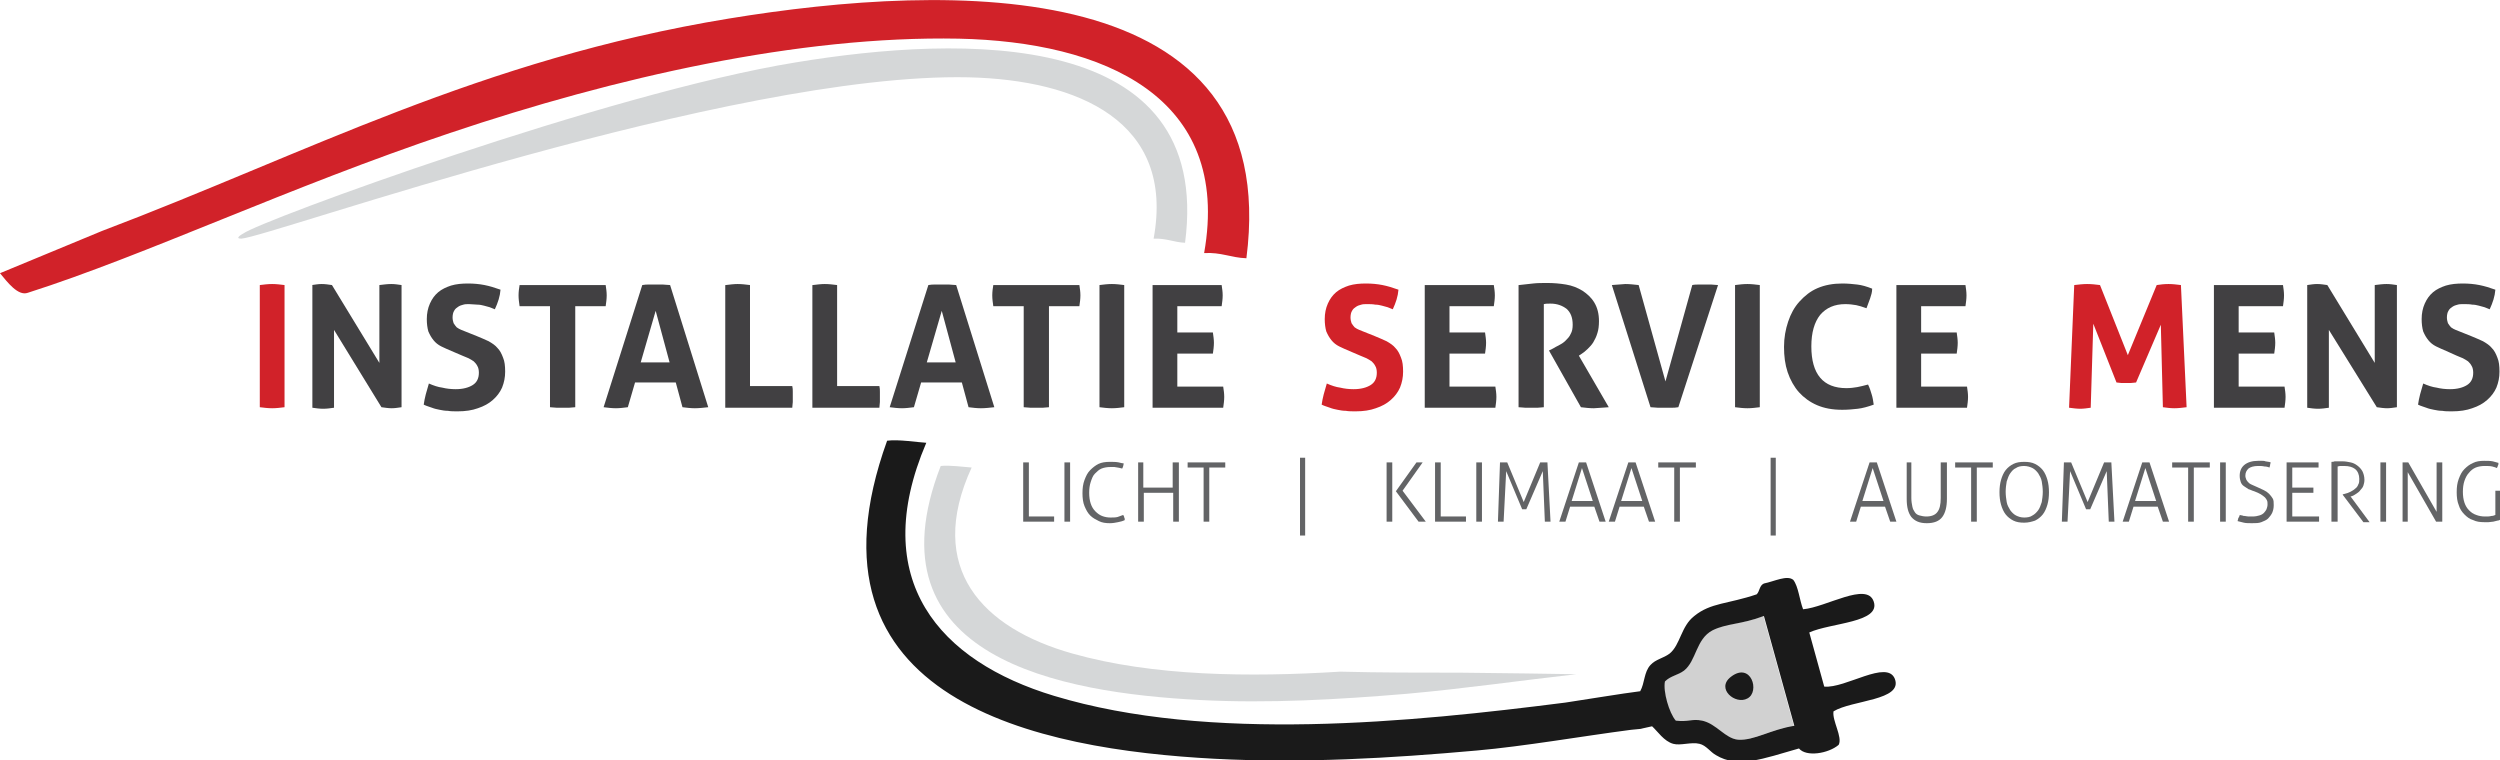 <?xml version="1.0" encoding="utf-8"?>
<!-- Generator: Adobe Illustrator 19.2.0, SVG Export Plug-In . SVG Version: 6.00 Build 0)  -->
<svg version="1.0" id="Logo_ISM" xmlns="http://www.w3.org/2000/svg" xmlns:xlink="http://www.w3.org/1999/xlink" x="0px" y="0px"
	 width="485px" height="147.5px" viewBox="0 0 485 147.5" enable-background="new 0 0 485 147.5" xml:space="preserve">
<g id="Beeldmerk">
	<path fill="#D12229" d="M141.4,3.6C93.2,11.5,59.2,29.9,19.8,44.8C19.7,44.8,0.1,53,0,53c0,0.1,0.1-0.2,0,0
		c1.4,1.7,3.5,4.5,5.4,3.8c22.9-7.3,50.6-20.5,81.9-31c32.1-10.8,67.7-18.9,98.7-18.3C214,8.1,239,18.7,233.6,49.1
		c3.3-0.2,5.2,0.9,8.2,1C249-5.6,184.1-3.4,141.4,3.6"/>
	<path fill="#D5D7D8" d="M154.4,12.1C118,18,50.3,42.9,47.2,45.3c-0.2,0.1-1.8,1-0.4,1C52.1,46,141.8,14,187.9,15
		c21.2,0.5,40.1,8.5,35.9,31.3c2.5-0.1,3.9,0.7,6.1,0.8C235.4,5.2,186.5,6.8,154.4,12.1"/>
	<path fill-rule="evenodd" clip-rule="evenodd" fill="#D5D7D8" d="M283.5,130.5c-7.8,0-15.7,0-23.5-0.2c-17.6,1.1-36.3,0.9-51.9-3.5
		c-17.5-4.9-28.6-16.5-19.6-36.1c-1.5-0.1-4.3-0.5-6-0.3c-14.5,37.3,23.4,44,50.2,45.4c13.5,0.7,27-0.1,40.2-1.2
		c11.2-1,22.2-2.6,32.9-3.8C300.2,130.7,292.8,130.6,283.5,130.5z"/>
	<path fill="#D1D1D1" d="M342.1,119.5l5.9,21.3c-4.4,0.7-7.7,2.9-10.9,2.7c-2.5-0.2-4.2-3.1-7-3.7c-1.9-0.4-2.8,0.3-5.1,0
		c-1.3-1.5-2.5-5.7-2.1-7.6c1.1-1.1,2.5-1.2,3.7-2.1c2.4-1.9,2.3-6.1,5.5-7.8C334.9,120.8,337.6,121.2,342.1,119.5z"/>
	<path fill="#1A1A1A" d="M367.6,131.7c-1.5-3.8-9.6,1.9-13.7,1.5l-2.9-10.5c4.2-1.9,13.9-1.9,12.5-6c-1.3-3.9-9.2,1.1-13.7,1.5
		c-0.7-1.8-0.9-4.4-1.9-5.7c-1.2-1-3.7,0.3-5.7,0.7c-0.9,0.4-0.8,1.5-1.4,2.1c-5.6,1.9-8.9,1.6-12.1,4.2c-2.6,2-2.7,5.6-4.8,7.3
		c-1.2,0.9-2.7,1.1-3.7,2.2c-1.3,1.4-1.1,3.5-2,5.1c-3.3,0.4-11.1,1.7-14.5,2.2c-29.8,3.8-69.1,7.8-99.2-1.3
		c-22.2-6.7-36.2-22.4-24.8-49.1c-1.8-0.1-5.4-0.7-7.6-0.4c-18.3,50.7,29.7,59.9,63.5,61.7c17.1,0.9,34.2-0.1,50.9-1.6
		c9.1-0.8,20.6-2.8,29.8-4c0.3,0,0.6-0.1,1-0.1c0.3,0,0.7-0.1,1-0.1c0.1,0,0.3-0.1,0.4-0.1c0.6-0.1,1.2-0.3,1.8-0.4
		c1.1,1,2.3,2.9,4.1,3.4c1.4,0.4,3.5-0.4,5.1,0c1.3,0.3,2.1,1.6,3.2,2.2c4.3,2.6,9.1,0.7,16.1-1.3c1.4,1.7,5.7,1,7.7-0.7
		c0.8-1.5-1.3-4.7-1-6.5C359.3,135.8,369.2,135.9,367.6,131.7z M337.2,143.5c-2.5-0.2-4.2-3.1-7-3.7c-1.9-0.4-2.8,0.3-5.1,0
		c-1.3-1.5-2.5-5.7-2.1-7.6c1.1-1.1,2.5-1.2,3.7-2.1c2.4-1.9,2.3-6.1,5.5-7.8c2.8-1.4,5.5-1.1,10-2.8l5.9,21.3
		C343.6,141.5,340.3,143.7,337.2,143.5z"/>
	<path fill-rule="evenodd" clip-rule="evenodd" fill="#1A1A1A" d="M335.8,131.3c3.9-3,5.7,2.9,3.2,4.2
		C336.7,136.8,332.8,133.6,335.8,131.3z"/>
</g>
<g id="Woordmerk">
	<g>
		<path fill="#636466" d="M198.5,89.7c0.1,0,0.1,0,0.2,0c0.1,0,0.2,0,0.3,0c0.1,0,0.2,0,0.3,0c0.1,0,0.2,0,0.3,0v10.5h4.9
			c0,0.1,0,0.1,0,0.2c0,0.1,0,0.2,0,0.3c0,0.1,0,0.2,0,0.3c0,0.1,0,0.2,0,0.2h-6V89.7z"/>
		<path fill="#636466" d="M206.4,89.7c0.1,0,0.2,0,0.3,0c0.1,0,0.2,0,0.3,0c0.1,0,0.2,0,0.3,0c0.1,0,0.2,0,0.3,0v11.5
			c-0.1,0-0.2,0-0.3,0c-0.1,0-0.2,0-0.3,0c-0.1,0-0.2,0-0.3,0c-0.1,0-0.2,0-0.2,0V89.7z"/>
		<path fill="#636466" d="M217.9,99.9c0.1,0.2,0.2,0.3,0.2,0.5c0.1,0.1,0.1,0.3,0.1,0.5c-0.4,0.2-0.8,0.3-1.3,0.4
			c-0.5,0.1-1,0.2-1.6,0.2c-0.8,0-1.5-0.1-2.1-0.4c-0.6-0.3-1.2-0.6-1.7-1.1c-0.5-0.5-0.8-1.1-1.1-1.8c-0.3-0.7-0.4-1.6-0.4-2.5
			c0-1,0.1-1.8,0.4-2.6c0.3-0.8,0.6-1.4,1.1-1.9c0.5-0.5,1-0.9,1.6-1.2c0.6-0.3,1.4-0.4,2.2-0.4c0.7,0,1.2,0,1.7,0.1
			c0.4,0.1,0.8,0.2,1,0.2c0,0.2-0.1,0.4-0.1,0.5c0,0.1-0.1,0.3-0.2,0.5c-0.1,0-0.3-0.1-0.4-0.1c-0.1,0-0.3-0.1-0.5-0.1
			c-0.2,0-0.4-0.1-0.6-0.1c-0.2,0-0.5,0-0.8,0c-0.6,0-1.2,0.1-1.7,0.3c-0.5,0.2-0.9,0.6-1.3,1c-0.4,0.4-0.6,1-0.8,1.6
			s-0.3,1.3-0.3,2.1c0,0.8,0.1,1.5,0.3,2.1c0.2,0.6,0.5,1.1,0.9,1.5c0.4,0.4,0.8,0.7,1.3,0.9c0.5,0.2,1.1,0.3,1.6,0.3
			c0.5,0,1,0,1.4-0.1C217.3,100.1,217.6,100,217.9,99.9z"/>
		<path fill="#636466" d="M220.6,89.7c0.1,0,0.2,0,0.3,0c0.1,0,0.2,0,0.3,0c0.1,0,0.2,0,0.3,0c0.1,0,0.2,0,0.3,0v4.9h5.7v-4.9
			c0.1,0,0.2,0,0.3,0c0.1,0,0.2,0,0.3,0c0.1,0,0.2,0,0.3,0c0.1,0,0.2,0,0.3,0v11.5c-0.1,0-0.1,0-0.2,0c-0.1,0-0.2,0-0.3,0
			c-0.1,0-0.2,0-0.3,0c-0.1,0-0.2,0-0.3,0v-5.6h-5.7v5.6c-0.1,0-0.2,0-0.3,0c-0.1,0-0.2,0-0.3,0c-0.1,0-0.2,0-0.3,0
			c-0.1,0-0.2,0-0.2,0V89.7z"/>
		<path fill="#636466" d="M233.5,90.7h-3.1c0-0.1,0-0.1,0-0.2c0-0.1,0-0.2,0-0.3c0-0.1,0-0.2,0-0.3c0-0.1,0-0.2,0-0.2h7.3
			c0,0.1,0,0.1,0,0.2c0,0.1,0,0.2,0,0.3c0,0.1,0,0.2,0,0.3c0,0.1,0,0.2,0,0.2h-3.1v10.5c-0.1,0-0.2,0-0.3,0c-0.1,0-0.2,0-0.3,0
			c-0.1,0-0.2,0-0.3,0c-0.1,0-0.2,0-0.2,0V90.7z"/>
		<path fill="#636466" d="M252.1,88.8c0.1,0,0.2,0,0.3,0c0.1,0,0.2,0,0.3,0c0.1,0,0.2,0,0.3,0c0.1,0,0.2,0,0.2,0v15.1
			c-0.1,0-0.2,0-0.2,0c-0.1,0-0.2,0-0.3,0c-0.1,0-0.2,0-0.3,0c-0.1,0-0.2,0-0.2,0V88.8z"/>
		<path fill="#636466" d="M268.9,89.7c0.1,0,0.2,0,0.3,0c0.1,0,0.2,0,0.3,0c0.1,0,0.2,0,0.3,0c0.1,0,0.2,0,0.3,0v11.5
			c-0.1,0-0.2,0-0.3,0c-0.1,0-0.2,0-0.3,0c-0.1,0-0.2,0-0.3,0c-0.1,0-0.2,0-0.2,0V89.7z M270.8,95.3l4-5.6c0.1,0,0.2,0,0.3,0
			c0.1,0,0.2,0,0.3,0c0.1,0,0.2,0,0.3,0c0.1,0,0.2,0,0.3,0l-3.9,5.5l4.5,6c-0.1,0-0.2,0-0.4,0c-0.1,0-0.2,0-0.4,0
			c-0.1,0-0.2,0-0.3,0c-0.1,0-0.2,0-0.3,0L270.8,95.3z"/>
		<path fill="#636466" d="M278.4,89.7c0.1,0,0.1,0,0.2,0c0.1,0,0.2,0,0.3,0c0.1,0,0.2,0,0.3,0c0.1,0,0.2,0,0.3,0v10.5h4.9
			c0,0.1,0,0.1,0,0.2c0,0.1,0,0.2,0,0.3c0,0.1,0,0.2,0,0.3c0,0.1,0,0.2,0,0.2h-6V89.7z"/>
		<path fill="#636466" d="M286.3,89.7c0.1,0,0.2,0,0.3,0c0.1,0,0.2,0,0.3,0c0.1,0,0.2,0,0.3,0c0.1,0,0.2,0,0.3,0v11.5
			c-0.1,0-0.2,0-0.3,0c-0.1,0-0.2,0-0.3,0c-0.1,0-0.2,0-0.3,0c-0.1,0-0.2,0-0.2,0V89.7z"/>
		<path fill="#636466" d="M291,89.7c0.1,0,0.2,0,0.3,0c0.1,0,0.3,0,0.4,0c0.1,0,0.2,0,0.4,0c0.1,0,0.2,0,0.3,0l3.2,7.7l3.2-7.7
			c0.1,0,0.2,0,0.3,0c0.1,0,0.3,0,0.4,0c0.1,0,0.2,0,0.4,0c0.1,0,0.2,0,0.3,0l0.6,11.5c-0.1,0-0.2,0-0.3,0c-0.1,0-0.2,0-0.3,0
			c-0.1,0-0.2,0-0.3,0c-0.1,0-0.2,0-0.2,0l-0.4-9.8l-3.2,7.4c-0.1,0-0.1,0-0.2,0s-0.1,0-0.2,0c-0.1,0-0.1,0-0.2,0
			c-0.1,0-0.1,0-0.2,0l-3.1-7.4l-0.5,9.8c-0.1,0-0.2,0-0.3,0c-0.1,0-0.2,0-0.3,0c-0.1,0-0.2,0-0.3,0c-0.1,0-0.2,0-0.2,0L291,89.7z"
			/>
		<path fill="#636466" d="M306.3,89.7c0.1,0,0.2,0,0.3,0c0.1,0,0.2,0,0.4,0c0.1,0,0.2,0,0.4,0c0.1,0,0.2,0,0.3,0l3.8,11.5
			c-0.1,0-0.2,0-0.3,0c-0.1,0-0.2,0-0.3,0c-0.1,0-0.2,0-0.3,0c-0.1,0-0.2,0-0.3,0l-1-2.9h-4.7l-0.9,2.9c-0.1,0-0.2,0-0.3,0
			c-0.1,0-0.2,0-0.3,0c-0.1,0-0.2,0-0.3,0c-0.1,0-0.2,0-0.3,0L306.3,89.7z M309,97.2l-2.1-6.4l-2,6.4H309z"/>
		<path fill="#636466" d="M315.9,89.7c0.1,0,0.2,0,0.3,0c0.1,0,0.2,0,0.4,0c0.1,0,0.2,0,0.4,0c0.1,0,0.2,0,0.3,0l3.8,11.5
			c-0.1,0-0.2,0-0.3,0c-0.1,0-0.2,0-0.3,0c-0.1,0-0.2,0-0.3,0c-0.1,0-0.2,0-0.3,0l-1-2.9h-4.7l-0.9,2.9c-0.1,0-0.2,0-0.3,0
			c-0.1,0-0.2,0-0.3,0c-0.1,0-0.2,0-0.3,0c-0.1,0-0.2,0-0.3,0L315.9,89.7z M318.6,97.2l-2.1-6.4l-2,6.4H318.6z"/>
		<path fill="#636466" d="M324.8,90.7h-3.1c0-0.1,0-0.1,0-0.2c0-0.1,0-0.2,0-0.3c0-0.1,0-0.2,0-0.3c0-0.1,0-0.2,0-0.2h7.3
			c0,0.1,0,0.1,0,0.2c0,0.1,0,0.2,0,0.3c0,0.1,0,0.2,0,0.3c0,0.1,0,0.2,0,0.2h-3.1v10.5c-0.1,0-0.2,0-0.3,0c-0.1,0-0.2,0-0.3,0
			c-0.1,0-0.2,0-0.3,0c-0.1,0-0.2,0-0.2,0V90.7z"/>
		<path fill="#636466" d="M343.4,88.8c0.1,0,0.2,0,0.3,0c0.1,0,0.2,0,0.3,0c0.1,0,0.2,0,0.3,0c0.1,0,0.2,0,0.2,0v15.1
			c-0.1,0-0.2,0-0.2,0c-0.1,0-0.2,0-0.3,0c-0.1,0-0.2,0-0.3,0c-0.1,0-0.2,0-0.2,0V88.8z"/>
		<path fill="#636466" d="M362.7,89.7c0.1,0,0.2,0,0.3,0s0.2,0,0.4,0c0.1,0,0.2,0,0.4,0c0.1,0,0.2,0,0.3,0l3.8,11.5
			c-0.1,0-0.2,0-0.3,0c-0.1,0-0.2,0-0.3,0c-0.1,0-0.2,0-0.3,0c-0.1,0-0.2,0-0.3,0l-1-2.9H361l-0.9,2.9c-0.1,0-0.2,0-0.3,0
			c-0.1,0-0.2,0-0.3,0c-0.1,0-0.2,0-0.3,0c-0.1,0-0.2,0-0.3,0L362.7,89.7z M365.4,97.2l-2.1-6.4l-2,6.4H365.4z"/>
		<path fill="#636466" d="M369.6,89.7c0.1,0,0.2,0,0.3,0c0.1,0,0.2,0,0.3,0c0.1,0,0.2,0,0.3,0s0.2,0,0.3,0v6.9
			c0,0.7,0.1,1.2,0.2,1.7c0.1,0.5,0.3,0.8,0.5,1.1c0.2,0.3,0.5,0.5,0.9,0.6c0.4,0.1,0.8,0.2,1.3,0.2c1,0,1.7-0.3,2.1-0.8
			c0.5-0.6,0.7-1.5,0.7-2.8v-6.9c0.1,0,0.2,0,0.3,0c0.1,0,0.2,0,0.3,0c0.1,0,0.2,0,0.3,0c0.1,0,0.2,0,0.3,0v7.1
			c0,1.5-0.3,2.7-0.9,3.5c-0.6,0.8-1.6,1.2-3,1.2c-1.4,0-2.3-0.4-3-1.2c-0.6-0.8-0.9-1.9-0.9-3.5V89.7z"/>
		<path fill="#636466" d="M382.4,90.7h-3.1c0-0.1,0-0.1,0-0.2c0-0.1,0-0.2,0-0.3c0-0.1,0-0.2,0-0.3c0-0.1,0-0.2,0-0.2h7.3
			c0,0.1,0,0.1,0,0.2c0,0.1,0,0.2,0,0.3c0,0.1,0,0.2,0,0.3c0,0.1,0,0.2,0,0.2h-3.1v10.5c-0.1,0-0.2,0-0.3,0c-0.1,0-0.2,0-0.3,0
			c-0.1,0-0.2,0-0.3,0c-0.1,0-0.2,0-0.2,0V90.7z"/>
		<path fill="#636466" d="M392.7,101.4c-0.8,0-1.5-0.1-2.1-0.4c-0.6-0.3-1.1-0.7-1.5-1.2c-0.4-0.5-0.7-1.2-0.9-1.9
			c-0.2-0.7-0.3-1.5-0.3-2.4c0-0.9,0.1-1.7,0.3-2.4c0.2-0.7,0.5-1.4,0.9-1.9c0.4-0.5,0.9-0.9,1.5-1.2c0.6-0.3,1.3-0.4,2.1-0.4
			c0.8,0,1.5,0.1,2.1,0.4c0.6,0.3,1.1,0.7,1.5,1.2c0.4,0.5,0.7,1.2,0.9,1.9c0.2,0.7,0.3,1.5,0.3,2.4c0,0.9-0.1,1.7-0.3,2.4
			c-0.2,0.7-0.5,1.4-0.9,1.9c-0.4,0.5-0.9,0.9-1.5,1.2C394.2,101.2,393.5,101.4,392.7,101.4z M392.7,100.4c0.6,0,1.2-0.1,1.6-0.4
			c0.4-0.2,0.8-0.6,1.1-1s0.5-1,0.7-1.6c0.1-0.6,0.2-1.3,0.2-2c0-0.7-0.1-1.4-0.2-2c-0.1-0.6-0.4-1.1-0.7-1.6
			c-0.3-0.4-0.7-0.8-1.1-1c-0.4-0.2-1-0.4-1.6-0.4c-0.6,0-1.2,0.1-1.6,0.4c-0.5,0.2-0.8,0.6-1.1,1c-0.3,0.4-0.5,1-0.7,1.6
			c-0.1,0.6-0.2,1.3-0.2,2c0,0.7,0.1,1.4,0.2,2c0.1,0.6,0.4,1.1,0.7,1.6c0.3,0.4,0.7,0.8,1.1,1C391.5,100.2,392,100.4,392.7,100.4z"
			/>
		<path fill="#636466" d="M400.4,89.7c0.1,0,0.2,0,0.3,0s0.3,0,0.4,0c0.1,0,0.2,0,0.4,0c0.1,0,0.2,0,0.3,0l3.2,7.7l3.2-7.7
			c0.1,0,0.2,0,0.3,0c0.1,0,0.3,0,0.4,0c0.1,0,0.2,0,0.4,0c0.1,0,0.2,0,0.3,0l0.6,11.5c-0.1,0-0.2,0-0.3,0c-0.1,0-0.2,0-0.3,0
			c-0.1,0-0.2,0-0.3,0c-0.1,0-0.2,0-0.2,0l-0.4-9.8l-3.2,7.4c-0.1,0-0.1,0-0.2,0c-0.1,0-0.1,0-0.2,0c-0.1,0-0.1,0-0.2,0
			c-0.1,0-0.1,0-0.2,0l-3.1-7.4l-0.5,9.8c-0.1,0-0.2,0-0.3,0c-0.1,0-0.2,0-0.3,0c-0.1,0-0.2,0-0.3,0c-0.1,0-0.2,0-0.2,0L400.4,89.7z
			"/>
		<path fill="#636466" d="M415.6,89.7c0.1,0,0.2,0,0.3,0c0.1,0,0.2,0,0.4,0c0.1,0,0.2,0,0.4,0c0.1,0,0.2,0,0.3,0l3.8,11.5
			c-0.1,0-0.2,0-0.3,0c-0.1,0-0.2,0-0.3,0c-0.1,0-0.2,0-0.3,0c-0.1,0-0.2,0-0.3,0l-1-2.9h-4.7l-0.9,2.9c-0.1,0-0.2,0-0.3,0
			c-0.1,0-0.2,0-0.3,0c-0.1,0-0.2,0-0.3,0c-0.1,0-0.2,0-0.3,0L415.6,89.7z M418.3,97.2l-2.1-6.4l-2,6.4H418.3z"/>
		<path fill="#636466" d="M424.5,90.7h-3.1c0-0.1,0-0.1,0-0.2c0-0.1,0-0.2,0-0.3c0-0.1,0-0.2,0-0.3c0-0.1,0-0.2,0-0.2h7.3
			c0,0.1,0,0.1,0,0.2c0,0.1,0,0.2,0,0.3c0,0.1,0,0.2,0,0.3c0,0.1,0,0.2,0,0.2h-3.1v10.5c-0.1,0-0.2,0-0.3,0c-0.1,0-0.2,0-0.3,0
			c-0.1,0-0.2,0-0.3,0c-0.1,0-0.2,0-0.2,0V90.7z"/>
		<path fill="#636466" d="M430.6,89.7c0.1,0,0.2,0,0.3,0c0.1,0,0.2,0,0.3,0c0.1,0,0.2,0,0.3,0s0.2,0,0.3,0v11.5c-0.1,0-0.2,0-0.3,0
			c-0.1,0-0.2,0-0.3,0c-0.1,0-0.2,0-0.3,0c-0.1,0-0.2,0-0.2,0V89.7z"/>
		<path fill="#636466" d="M434.5,99.9c0.1,0,0.3,0.1,0.5,0.1c0.2,0.1,0.3,0.1,0.5,0.1c0.2,0,0.4,0.1,0.7,0.1c0.2,0,0.5,0,0.8,0
			c0.5,0,1-0.1,1.3-0.2c0.4-0.1,0.7-0.3,0.9-0.5c0.2-0.2,0.4-0.5,0.5-0.7c0.1-0.3,0.2-0.6,0.2-0.9c0-0.3,0-0.6-0.1-0.8
			c-0.1-0.2-0.2-0.4-0.4-0.6c-0.2-0.2-0.5-0.4-0.8-0.6c-0.3-0.2-0.8-0.4-1.3-0.6c-0.4-0.1-0.7-0.3-1.1-0.4c-0.3-0.2-0.6-0.4-0.9-0.6
			c-0.3-0.2-0.5-0.5-0.6-0.8c-0.1-0.3-0.2-0.7-0.2-1.2c0-0.9,0.3-1.6,0.9-2.1c0.6-0.5,1.5-0.8,2.7-0.8c0.2,0,0.5,0,0.7,0
			c0.2,0,0.5,0,0.7,0.1c0.2,0,0.4,0.1,0.6,0.1c0.2,0,0.3,0.1,0.4,0.1c0,0.2-0.1,0.3-0.1,0.5c0,0.2-0.1,0.3-0.1,0.5
			c-0.3-0.1-0.6-0.2-1-0.2c-0.4-0.1-0.8-0.1-1.2-0.1c-0.9,0-1.5,0.2-1.9,0.5c-0.4,0.4-0.6,0.8-0.6,1.4c0,0.3,0.1,0.5,0.2,0.8
			c0.1,0.2,0.3,0.4,0.5,0.6c0.2,0.2,0.5,0.3,0.7,0.4c0.3,0.1,0.6,0.3,0.9,0.4c0.4,0.2,0.9,0.4,1.3,0.6c0.4,0.2,0.7,0.4,1,0.7
			c0.3,0.3,0.5,0.6,0.7,0.9c0.2,0.3,0.2,0.8,0.2,1.3c0,0.6-0.1,1-0.3,1.5c-0.2,0.4-0.5,0.8-0.8,1.1s-0.8,0.5-1.3,0.7
			c-0.5,0.2-1.1,0.2-1.8,0.2c-0.6,0-1.2,0-1.6-0.1c-0.4-0.1-0.8-0.2-1.2-0.3c0-0.2,0.1-0.3,0.1-0.5
			C434.4,100.2,434.5,100.1,434.5,99.9z"/>
		<path fill="#636466" d="M443.6,89.7h6.2c0,0.1,0,0.1,0,0.2c0,0.1,0,0.2,0,0.3c0,0.1,0,0.2,0,0.3c0,0.1,0,0.2,0,0.2h-5.1v3.9h4.1
			c0,0.1,0,0.1,0,0.2c0,0.1,0,0.2,0,0.3c0,0.1,0,0.2,0,0.3c0,0.1,0,0.2,0,0.2h-4.1v4.6h5.2c0,0.1,0,0.1,0,0.2c0,0.1,0,0.2,0,0.3
			c0,0.1,0,0.2,0,0.3c0,0.1,0,0.2,0,0.2h-6.3V89.7z"/>
		<path fill="#636466" d="M452.3,89.6c0.2,0,0.4,0,0.6-0.1c0.2,0,0.3,0,0.5,0c0.2,0,0.3,0,0.5,0c0.2,0,0.4,0,0.6,0
			c0.5,0,1,0.1,1.5,0.2c0.5,0.1,0.9,0.3,1.3,0.6c0.4,0.3,0.7,0.6,1,1.1c0.2,0.4,0.4,1,0.4,1.7c0,0.4-0.1,0.8-0.2,1.1
			c-0.1,0.3-0.3,0.6-0.6,0.9c-0.2,0.3-0.5,0.5-0.8,0.7c-0.3,0.2-0.6,0.4-1,0.5l-0.1,0l3.7,5c-0.1,0-0.2,0-0.3,0c-0.1,0-0.2,0-0.3,0
			c-0.1,0-0.2,0-0.3,0c-0.1,0-0.2,0-0.3,0l-4-5.3v-0.1l0.4-0.1c0.4-0.1,0.7-0.2,1.1-0.4c0.3-0.2,0.6-0.3,0.9-0.6
			c0.3-0.2,0.5-0.5,0.6-0.8c0.2-0.3,0.2-0.7,0.2-1.1c0-0.8-0.3-1.5-0.8-1.9c-0.5-0.4-1.2-0.6-2.1-0.6c-0.2,0-0.4,0-0.6,0
			c-0.2,0-0.4,0-0.7,0.1v10.7c-0.1,0-0.2,0-0.3,0c-0.1,0-0.2,0-0.3,0c-0.1,0-0.2,0-0.3,0c-0.1,0-0.2,0-0.3,0V89.6z"/>
		<path fill="#636466" d="M461.7,89.7c0.1,0,0.2,0,0.3,0c0.1,0,0.2,0,0.3,0c0.1,0,0.2,0,0.3,0s0.2,0,0.3,0v11.5c-0.1,0-0.2,0-0.3,0
			c-0.1,0-0.2,0-0.3,0c-0.1,0-0.2,0-0.3,0c-0.1,0-0.2,0-0.2,0V89.7z"/>
		<path fill="#636466" d="M466,89.7c0.1,0,0.2,0,0.3,0c0.1,0,0.2,0,0.3,0c0.1,0,0.2,0,0.3,0c0.1,0,0.2,0,0.3,0l5.5,9.6v-9.6
			c0.1,0,0.2,0,0.2,0c0.1,0,0.2,0,0.3,0c0.1,0,0.2,0,0.3,0c0.1,0,0.2,0,0.3,0v11.5c-0.1,0-0.2,0-0.3,0c-0.1,0-0.2,0-0.3,0
			c-0.1,0-0.2,0-0.3,0c-0.1,0-0.2,0-0.3,0l-5.5-9.6v9.6c-0.1,0-0.2,0-0.2,0c-0.1,0-0.2,0-0.3,0c-0.1,0-0.2,0-0.3,0
			c-0.1,0-0.2,0-0.2,0V89.7z"/>
		<path fill="#636466" d="M483.9,95.2c0.1,0,0.2,0,0.3,0c0.1,0,0.2,0,0.3,0c0.1,0,0.2,0,0.3,0c0.1,0,0.2,0,0.3,0v5.6
			c-0.2,0.1-0.4,0.2-0.6,0.2c-0.3,0.1-0.5,0.1-0.8,0.2c-0.3,0-0.6,0.1-0.9,0.1c-0.3,0-0.6,0-0.9,0c-0.8,0-1.5-0.1-2.1-0.4
			c-0.7-0.2-1.2-0.6-1.7-1.1c-0.5-0.5-0.9-1.1-1.1-1.8c-0.3-0.7-0.4-1.6-0.4-2.5c0-1,0.1-1.8,0.4-2.6c0.3-0.8,0.6-1.4,1.1-1.9
			c0.5-0.5,1-0.9,1.7-1.2c0.6-0.3,1.3-0.4,2.1-0.4c0.7,0,1.2,0,1.7,0.1c0.4,0.1,0.8,0.2,1.1,0.3c0,0.2,0,0.4-0.1,0.5
			c0,0.1-0.1,0.3-0.2,0.5c-0.2-0.1-0.5-0.2-0.9-0.3c-0.4-0.1-0.9-0.1-1.5-0.1c-0.6,0-1.2,0.1-1.7,0.3c-0.5,0.2-1,0.6-1.3,1
			c-0.4,0.4-0.7,1-0.9,1.6s-0.3,1.3-0.3,2.1c0,0.8,0.1,1.5,0.3,2.1c0.2,0.6,0.5,1.1,0.9,1.5c0.4,0.4,0.8,0.7,1.4,0.9
			c0.5,0.2,1.1,0.3,1.7,0.3c0.5,0,0.9,0,1.2-0.1c0.3,0,0.6-0.1,0.8-0.2V95.2z"/>
	</g>
	<g>
		<path fill="#D12229" d="M50.4,55.3c0.8-0.1,1.6-0.2,2.4-0.2c0.8,0,1.6,0.1,2.4,0.2v23.7c-0.8,0.1-1.6,0.2-2.4,0.2
			c-0.8,0-1.6-0.1-2.4-0.2V55.3z"/>
		<path fill="#414042" d="M60.5,55.3c0.7-0.1,1.3-0.2,1.9-0.2c0.7,0,1.3,0.1,2,0.2l9.2,15.1V55.3c0.8-0.1,1.6-0.2,2.3-0.2
			c0.7,0,1.3,0.1,2,0.2v23.7c-0.7,0.1-1.3,0.2-1.9,0.2c-0.6,0-1.3-0.1-2-0.2L64.8,64v15.1c-0.7,0.1-1.4,0.2-2.1,0.2
			c-0.7,0-1.4-0.1-2.1-0.2V55.3z"/>
		<path fill="#414042" d="M87.6,68.1c-0.7-0.3-1.4-0.6-2-0.9c-0.6-0.3-1.1-0.7-1.5-1.2c-0.4-0.5-0.7-1-1-1.7
			c-0.2-0.7-0.3-1.5-0.3-2.4c0-1.1,0.2-2.1,0.6-3c0.4-0.9,0.9-1.6,1.6-2.2c0.7-0.6,1.6-1,2.5-1.3c1-0.3,2.1-0.4,3.3-0.4
			c1.1,0,2.2,0.1,3.2,0.3c1,0.2,2,0.5,3.1,0.9c-0.1,1.3-0.5,2.5-1.1,3.8c-0.3-0.1-0.7-0.3-1-0.4c-0.3-0.1-0.7-0.2-1.1-0.3
			c-0.4-0.1-0.8-0.2-1.3-0.2s-1-0.1-1.6-0.1c-0.4,0-0.8,0-1.1,0.1c-0.4,0.1-0.7,0.2-1,0.4c-0.3,0.2-0.6,0.4-0.8,0.8
			c-0.2,0.3-0.3,0.8-0.3,1.3c0,0.4,0.1,0.8,0.2,1.1c0.2,0.3,0.4,0.6,0.6,0.8c0.3,0.2,0.6,0.4,0.9,0.5c0.3,0.1,0.7,0.3,1,0.4l2,0.8
			c0.8,0.3,1.6,0.7,2.3,1c0.7,0.4,1.3,0.8,1.7,1.3c0.5,0.5,0.8,1.1,1.1,1.9c0.3,0.7,0.4,1.6,0.4,2.7c0,1.1-0.2,2.1-0.6,3.1
			c-0.4,0.9-1,1.7-1.8,2.4c-0.8,0.7-1.7,1.2-2.9,1.6c-1.1,0.4-2.4,0.6-3.9,0.6c-0.7,0-1.4,0-1.9-0.1c-0.6,0-1.1-0.1-1.6-0.2
			c-0.5-0.1-1-0.2-1.5-0.4c-0.5-0.2-1-0.3-1.6-0.6c0.1-0.6,0.2-1.3,0.4-2c0.2-0.7,0.4-1.4,0.6-2.1c0.9,0.4,1.8,0.7,2.6,0.8
			c0.8,0.2,1.7,0.3,2.6,0.3c1.4,0,2.5-0.3,3.3-0.8c0.8-0.5,1.2-1.3,1.2-2.4c0-0.5-0.1-1-0.3-1.3c-0.2-0.4-0.4-0.6-0.7-0.9
			c-0.3-0.2-0.6-0.4-1-0.6c-0.4-0.2-0.8-0.3-1.2-0.5L87.6,68.1z"/>
		<path fill="#414042" d="M106.7,59.4h-5.9c-0.1-0.7-0.2-1.4-0.2-2.1c0-0.7,0.1-1.4,0.2-2h16.7c0.1,0.7,0.2,1.3,0.2,2
			c0,0.7-0.1,1.4-0.2,2.1h-5.9v19.6c-0.4,0-0.8,0.1-1.2,0.1c-0.4,0-0.8,0-1.2,0c-0.4,0-0.8,0-1.2,0c-0.4,0-0.9-0.1-1.3-0.1V59.4z"/>
		<path fill="#414042" d="M124.6,55.3c0.5-0.1,0.9-0.1,1.3-0.1c0.4,0,0.9,0,1.4,0c0.4,0,0.9,0,1.3,0c0.4,0,0.9,0.1,1.4,0.1l7.4,23.7
			c-0.9,0.1-1.8,0.2-2.6,0.2c-0.8,0-1.6-0.1-2.4-0.2l-1.3-4.8h-7.9l-1.4,4.8c-0.8,0.1-1.6,0.2-2.3,0.2c-0.8,0-1.6-0.1-2.4-0.2
			L124.6,55.3z M129.9,70.3l-2.7-10l-2.9,10H129.9z"/>
		<path fill="#414042" d="M140.8,55.3c0.8-0.1,1.6-0.2,2.3-0.2c0.8,0,1.6,0.1,2.4,0.2v19.6h8.2c0.1,0.4,0.1,0.7,0.1,1.1
			c0,0.3,0,0.7,0,1c0,0.4,0,0.7,0,1c0,0.3-0.1,0.7-0.1,1.1h-13V55.3z"/>
		<path fill="#414042" d="M157.7,55.3c0.8-0.1,1.6-0.2,2.3-0.2c0.8,0,1.6,0.1,2.4,0.2v19.6h8.2c0.1,0.4,0.1,0.7,0.1,1.1
			c0,0.3,0,0.7,0,1c0,0.4,0,0.7,0,1c0,0.3-0.1,0.7-0.1,1.1h-13V55.3z"/>
		<path fill="#414042" d="M180.1,55.3c0.5-0.1,0.9-0.1,1.3-0.1c0.4,0,0.9,0,1.4,0c0.4,0,0.9,0,1.3,0c0.4,0,0.9,0.1,1.4,0.1l7.4,23.7
			c-0.9,0.1-1.8,0.2-2.6,0.2c-0.8,0-1.6-0.1-2.4-0.2l-1.3-4.8h-7.9l-1.4,4.8c-0.8,0.1-1.6,0.2-2.3,0.2c-0.8,0-1.6-0.1-2.4-0.2
			L180.1,55.3z M185.4,70.3l-2.7-10l-2.9,10H185.4z"/>
		<path fill="#414042" d="M198.6,59.4h-5.9c-0.1-0.7-0.2-1.4-0.2-2.1c0-0.7,0.1-1.4,0.2-2h16.7c0.1,0.7,0.2,1.3,0.2,2
			c0,0.7-0.1,1.4-0.2,2.1h-5.9v19.6c-0.4,0-0.8,0.1-1.2,0.1c-0.4,0-0.8,0-1.2,0c-0.4,0-0.8,0-1.2,0c-0.4,0-0.9-0.1-1.3-0.1V59.4z"/>
		<path fill="#414042" d="M213.3,55.3c0.8-0.1,1.6-0.2,2.4-0.2c0.8,0,1.6,0.1,2.4,0.2v23.7c-0.8,0.1-1.6,0.2-2.4,0.2
			c-0.8,0-1.6-0.1-2.4-0.2V55.3z"/>
		<path fill="#414042" d="M223.5,55.3h13.5c0.1,0.7,0.2,1.3,0.2,2c0,0.7-0.1,1.4-0.2,2.1h-8.6v5.1h6.9c0.1,0.7,0.2,1.4,0.2,2
			c0,0.7-0.1,1.4-0.2,2.1h-6.9V75h8.9c0.1,0.7,0.2,1.3,0.2,2c0,0.7-0.1,1.4-0.2,2.1h-13.7V55.3z"/>
		<path fill="#D12229" d="M261.8,68.1c-0.7-0.3-1.4-0.6-2-0.9c-0.6-0.3-1.1-0.7-1.5-1.2c-0.4-0.5-0.7-1-1-1.7
			c-0.2-0.7-0.3-1.5-0.3-2.4c0-1.1,0.2-2.1,0.6-3c0.4-0.9,0.9-1.6,1.6-2.2c0.7-0.6,1.6-1,2.5-1.3c1-0.3,2.1-0.4,3.3-0.4
			c1.1,0,2.2,0.1,3.2,0.3c1,0.2,2,0.5,3.1,0.9c-0.1,1.3-0.5,2.5-1.1,3.8c-0.3-0.1-0.7-0.3-1-0.4c-0.3-0.1-0.7-0.2-1.1-0.3
			c-0.4-0.1-0.8-0.2-1.3-0.2c-0.5-0.1-1-0.1-1.6-0.1c-0.4,0-0.8,0-1.1,0.1c-0.4,0.1-0.7,0.2-1,0.4c-0.3,0.2-0.6,0.4-0.8,0.8
			c-0.2,0.3-0.3,0.8-0.3,1.3c0,0.4,0.1,0.8,0.2,1.1c0.2,0.3,0.4,0.6,0.6,0.8c0.3,0.2,0.6,0.4,0.9,0.5c0.3,0.1,0.7,0.3,1,0.4l2,0.8
			c0.8,0.3,1.6,0.7,2.3,1c0.7,0.4,1.3,0.8,1.7,1.3c0.5,0.5,0.8,1.1,1.1,1.9c0.3,0.7,0.4,1.6,0.4,2.7c0,1.1-0.2,2.1-0.6,3.1
			c-0.4,0.9-1,1.7-1.8,2.4c-0.8,0.7-1.7,1.2-2.9,1.6c-1.1,0.4-2.4,0.6-3.9,0.6c-0.7,0-1.4,0-1.9-0.1c-0.6,0-1.1-0.1-1.6-0.2
			c-0.5-0.1-1-0.2-1.5-0.4c-0.5-0.2-1-0.3-1.6-0.6c0.1-0.6,0.2-1.3,0.4-2c0.2-0.7,0.4-1.4,0.6-2.1c0.9,0.4,1.8,0.7,2.6,0.8
			c0.8,0.2,1.7,0.3,2.6,0.3c1.4,0,2.5-0.3,3.3-0.8c0.8-0.5,1.2-1.3,1.2-2.4c0-0.5-0.1-1-0.3-1.3c-0.2-0.4-0.4-0.6-0.7-0.9
			c-0.3-0.2-0.6-0.4-1-0.6c-0.4-0.2-0.8-0.3-1.2-0.5L261.8,68.1z"/>
		<path fill="#414042" d="M276.3,55.3h13.5c0.1,0.7,0.2,1.3,0.2,2c0,0.7-0.1,1.4-0.2,2.1h-8.6v5.1h6.9c0.1,0.7,0.2,1.4,0.2,2
			c0,0.7-0.1,1.4-0.2,2.1h-6.9V75h8.9c0.1,0.7,0.2,1.3,0.2,2c0,0.7-0.1,1.4-0.2,2.1h-13.7V55.3z"/>
		<path fill="#414042" d="M294.7,55.3c1-0.1,1.9-0.2,2.7-0.3c0.8-0.1,1.8-0.1,2.8-0.1c1.2,0,2.4,0.1,3.6,0.3
			c1.2,0.2,2.2,0.6,3.2,1.2c0.9,0.6,1.7,1.3,2.3,2.3c0.6,1,0.9,2.2,0.9,3.6c0,0.9-0.1,1.7-0.3,2.3c-0.2,0.7-0.5,1.3-0.8,1.8
			c-0.3,0.5-0.7,0.9-1.1,1.3c-0.4,0.4-0.8,0.7-1.1,0.9l-0.6,0.4l5.8,10c-0.4,0-0.9,0.1-1.4,0.1c-0.5,0-1,0.1-1.5,0.1
			c-0.8,0-1.7-0.1-2.5-0.2l-6.2-11l0.8-0.4c0.3-0.2,0.7-0.4,1.1-0.6c0.4-0.2,0.9-0.5,1.3-0.9c0.4-0.4,0.8-0.8,1-1.3
			c0.3-0.5,0.4-1.1,0.4-1.8c0-1.4-0.4-2.4-1.2-3.1c-0.8-0.6-1.8-1-3.1-1c-0.5,0-0.9,0-1.3,0.1v20c-0.4,0-0.8,0.1-1.2,0.1
			s-0.8,0-1.2,0c-0.4,0-0.8,0-1.2,0c-0.4,0-0.8-0.1-1.3-0.1V55.3z"/>
		<path fill="#414042" d="M312.7,55.3c0.4,0,0.8-0.1,1.3-0.1c0.5,0,0.9-0.1,1.3-0.1c0.8,0,1.7,0.1,2.6,0.2l5.2,18.7l5.2-18.7
			c0.4-0.1,0.9-0.1,1.3-0.1c0.4,0,0.8,0,1.2,0c0.4,0,0.8,0,1.2,0c0.4,0,0.8,0.1,1.3,0.1l-7.7,23.7c-0.5,0.1-0.9,0.1-1.3,0.1
			c-0.4,0-0.9,0-1.4,0c-0.4,0-0.9,0-1.3,0c-0.4,0-0.9-0.1-1.4-0.1L312.7,55.3z"/>
		<path fill="#414042" d="M336.6,55.3c0.8-0.1,1.6-0.2,2.4-0.2c0.8,0,1.6,0.1,2.4,0.2v23.7c-0.8,0.1-1.6,0.2-2.4,0.2
			c-0.8,0-1.6-0.1-2.4-0.2V55.3z"/>
		<path fill="#414042" d="M362.4,74.6c0.3,0.6,0.5,1.2,0.7,1.9c0.2,0.6,0.3,1.3,0.4,2c-1.1,0.4-2.2,0.7-3.1,0.8s-1.9,0.2-3,0.2
			c-1.9,0-3.5-0.3-4.9-0.9c-1.4-0.6-2.6-1.5-3.5-2.5s-1.7-2.4-2.2-3.9c-0.5-1.5-0.7-3.1-0.7-4.9c0-1.8,0.3-3.4,0.8-4.9
			c0.5-1.5,1.2-2.8,2.2-3.9c1-1.1,2.1-2,3.5-2.6c1.4-0.6,3-0.9,4.8-0.9c1.1,0,2,0.1,2.9,0.2c0.9,0.1,1.9,0.4,2.9,0.8
			c0,0.7-0.2,1.3-0.4,1.9c-0.2,0.6-0.5,1.3-0.7,1.9c-0.8-0.3-1.5-0.5-2-0.6c-0.6-0.1-1.3-0.2-2.1-0.2c-2.1,0-3.7,0.7-4.9,2.1
			c-1.1,1.4-1.7,3.4-1.7,6.1c0,5.4,2.3,8.1,6.8,8.1c0.8,0,1.5-0.1,2.1-0.2C360.9,75,361.6,74.8,362.4,74.6z"/>
		<path fill="#414042" d="M367.8,55.3h13.5c0.1,0.7,0.2,1.3,0.2,2c0,0.7-0.1,1.4-0.2,2.1h-8.6v5.1h6.9c0.1,0.7,0.2,1.4,0.2,2
			c0,0.7-0.1,1.4-0.2,2.1h-6.9V75h8.9c0.1,0.7,0.2,1.3,0.2,2c0,0.7-0.1,1.4-0.2,2.1h-13.7V55.3z"/>
		<path fill="#D12229" d="M402.4,55.3c0.9-0.1,1.7-0.2,2.5-0.2c0.9,0,1.7,0.1,2.5,0.2l5.4,13.6l5.6-13.6c0.7-0.1,1.4-0.2,2.3-0.2
			c0.8,0,1.6,0.1,2.4,0.2l1.1,23.7c-0.8,0.1-1.6,0.2-2.4,0.2c-0.7,0-1.5-0.1-2.2-0.2L419.2,63l-4.8,11.2c-0.3,0-0.6,0.1-1,0.1
			c-0.3,0-0.7,0-1,0c-0.3,0-0.6,0-0.9,0c-0.3,0-0.6-0.1-0.9-0.1l-4.5-11.4l-0.5,16.3c-0.7,0.1-1.4,0.2-2,0.2c-0.7,0-1.4-0.1-2.2-0.2
			L402.4,55.3z"/>
		<path fill="#414042" d="M429.4,55.3h13.5c0.1,0.7,0.2,1.3,0.2,2c0,0.7-0.1,1.4-0.2,2.1h-8.6v5.1h6.9c0.1,0.7,0.2,1.4,0.2,2
			c0,0.7-0.1,1.4-0.2,2.1h-6.9V75h8.9c0.1,0.7,0.2,1.3,0.2,2c0,0.7-0.1,1.4-0.2,2.1h-13.7V55.3z"/>
		<path fill="#414042" d="M447.6,55.3c0.7-0.1,1.3-0.2,1.9-0.2c0.7,0,1.3,0.1,2,0.2l9.2,15.1V55.3c0.8-0.1,1.6-0.2,2.3-0.2
			c0.7,0,1.3,0.1,2,0.2v23.7c-0.7,0.1-1.3,0.2-1.9,0.2c-0.6,0-1.3-0.1-2-0.2L451.8,64v15.1c-0.7,0.1-1.4,0.2-2.1,0.2
			c-0.7,0-1.4-0.1-2.1-0.2V55.3z"/>
		<path fill="#414042" d="M474.6,68.1c-0.7-0.3-1.4-0.6-2-0.9c-0.6-0.3-1.1-0.7-1.5-1.2c-0.4-0.5-0.7-1-1-1.7
			c-0.2-0.7-0.3-1.5-0.3-2.4c0-1.1,0.2-2.1,0.6-3c0.4-0.9,0.9-1.6,1.6-2.2s1.6-1,2.5-1.3c1-0.3,2.1-0.4,3.3-0.4
			c1.1,0,2.2,0.1,3.2,0.3c1,0.2,2,0.5,3.1,0.9c-0.1,1.3-0.5,2.5-1.1,3.8c-0.3-0.1-0.7-0.3-1-0.4c-0.3-0.1-0.7-0.2-1.1-0.3
			c-0.4-0.1-0.8-0.2-1.3-0.2c-0.5-0.1-1-0.1-1.7-0.1c-0.4,0-0.8,0-1.1,0.1c-0.4,0.1-0.7,0.2-1,0.4c-0.3,0.2-0.6,0.4-0.8,0.8
			c-0.2,0.3-0.3,0.8-0.3,1.3c0,0.4,0.1,0.8,0.2,1.1c0.2,0.3,0.4,0.6,0.6,0.8c0.3,0.2,0.6,0.4,0.9,0.5c0.3,0.1,0.7,0.3,1,0.4l2,0.8
			c0.8,0.3,1.6,0.7,2.3,1c0.7,0.4,1.3,0.8,1.7,1.3c0.5,0.5,0.8,1.1,1.1,1.9c0.3,0.7,0.4,1.6,0.4,2.7c0,1.1-0.2,2.1-0.6,3.1
			c-0.4,0.9-1,1.7-1.8,2.4c-0.8,0.7-1.7,1.2-2.9,1.6c-1.1,0.4-2.4,0.6-3.9,0.6c-0.7,0-1.4,0-1.9-0.1c-0.6,0-1.1-0.1-1.6-0.2
			c-0.5-0.1-1-0.2-1.5-0.4c-0.5-0.2-1-0.3-1.6-0.6c0.1-0.6,0.2-1.3,0.4-2c0.2-0.7,0.4-1.4,0.6-2.1c0.9,0.4,1.8,0.7,2.6,0.8
			c0.8,0.2,1.7,0.3,2.6,0.3c1.4,0,2.5-0.3,3.3-0.8c0.8-0.5,1.2-1.3,1.2-2.4c0-0.5-0.1-1-0.3-1.3c-0.2-0.4-0.4-0.6-0.7-0.9
			c-0.3-0.2-0.6-0.4-1-0.6c-0.4-0.2-0.8-0.3-1.2-0.5L474.6,68.1z"/>
	</g>
</g>
</svg>
